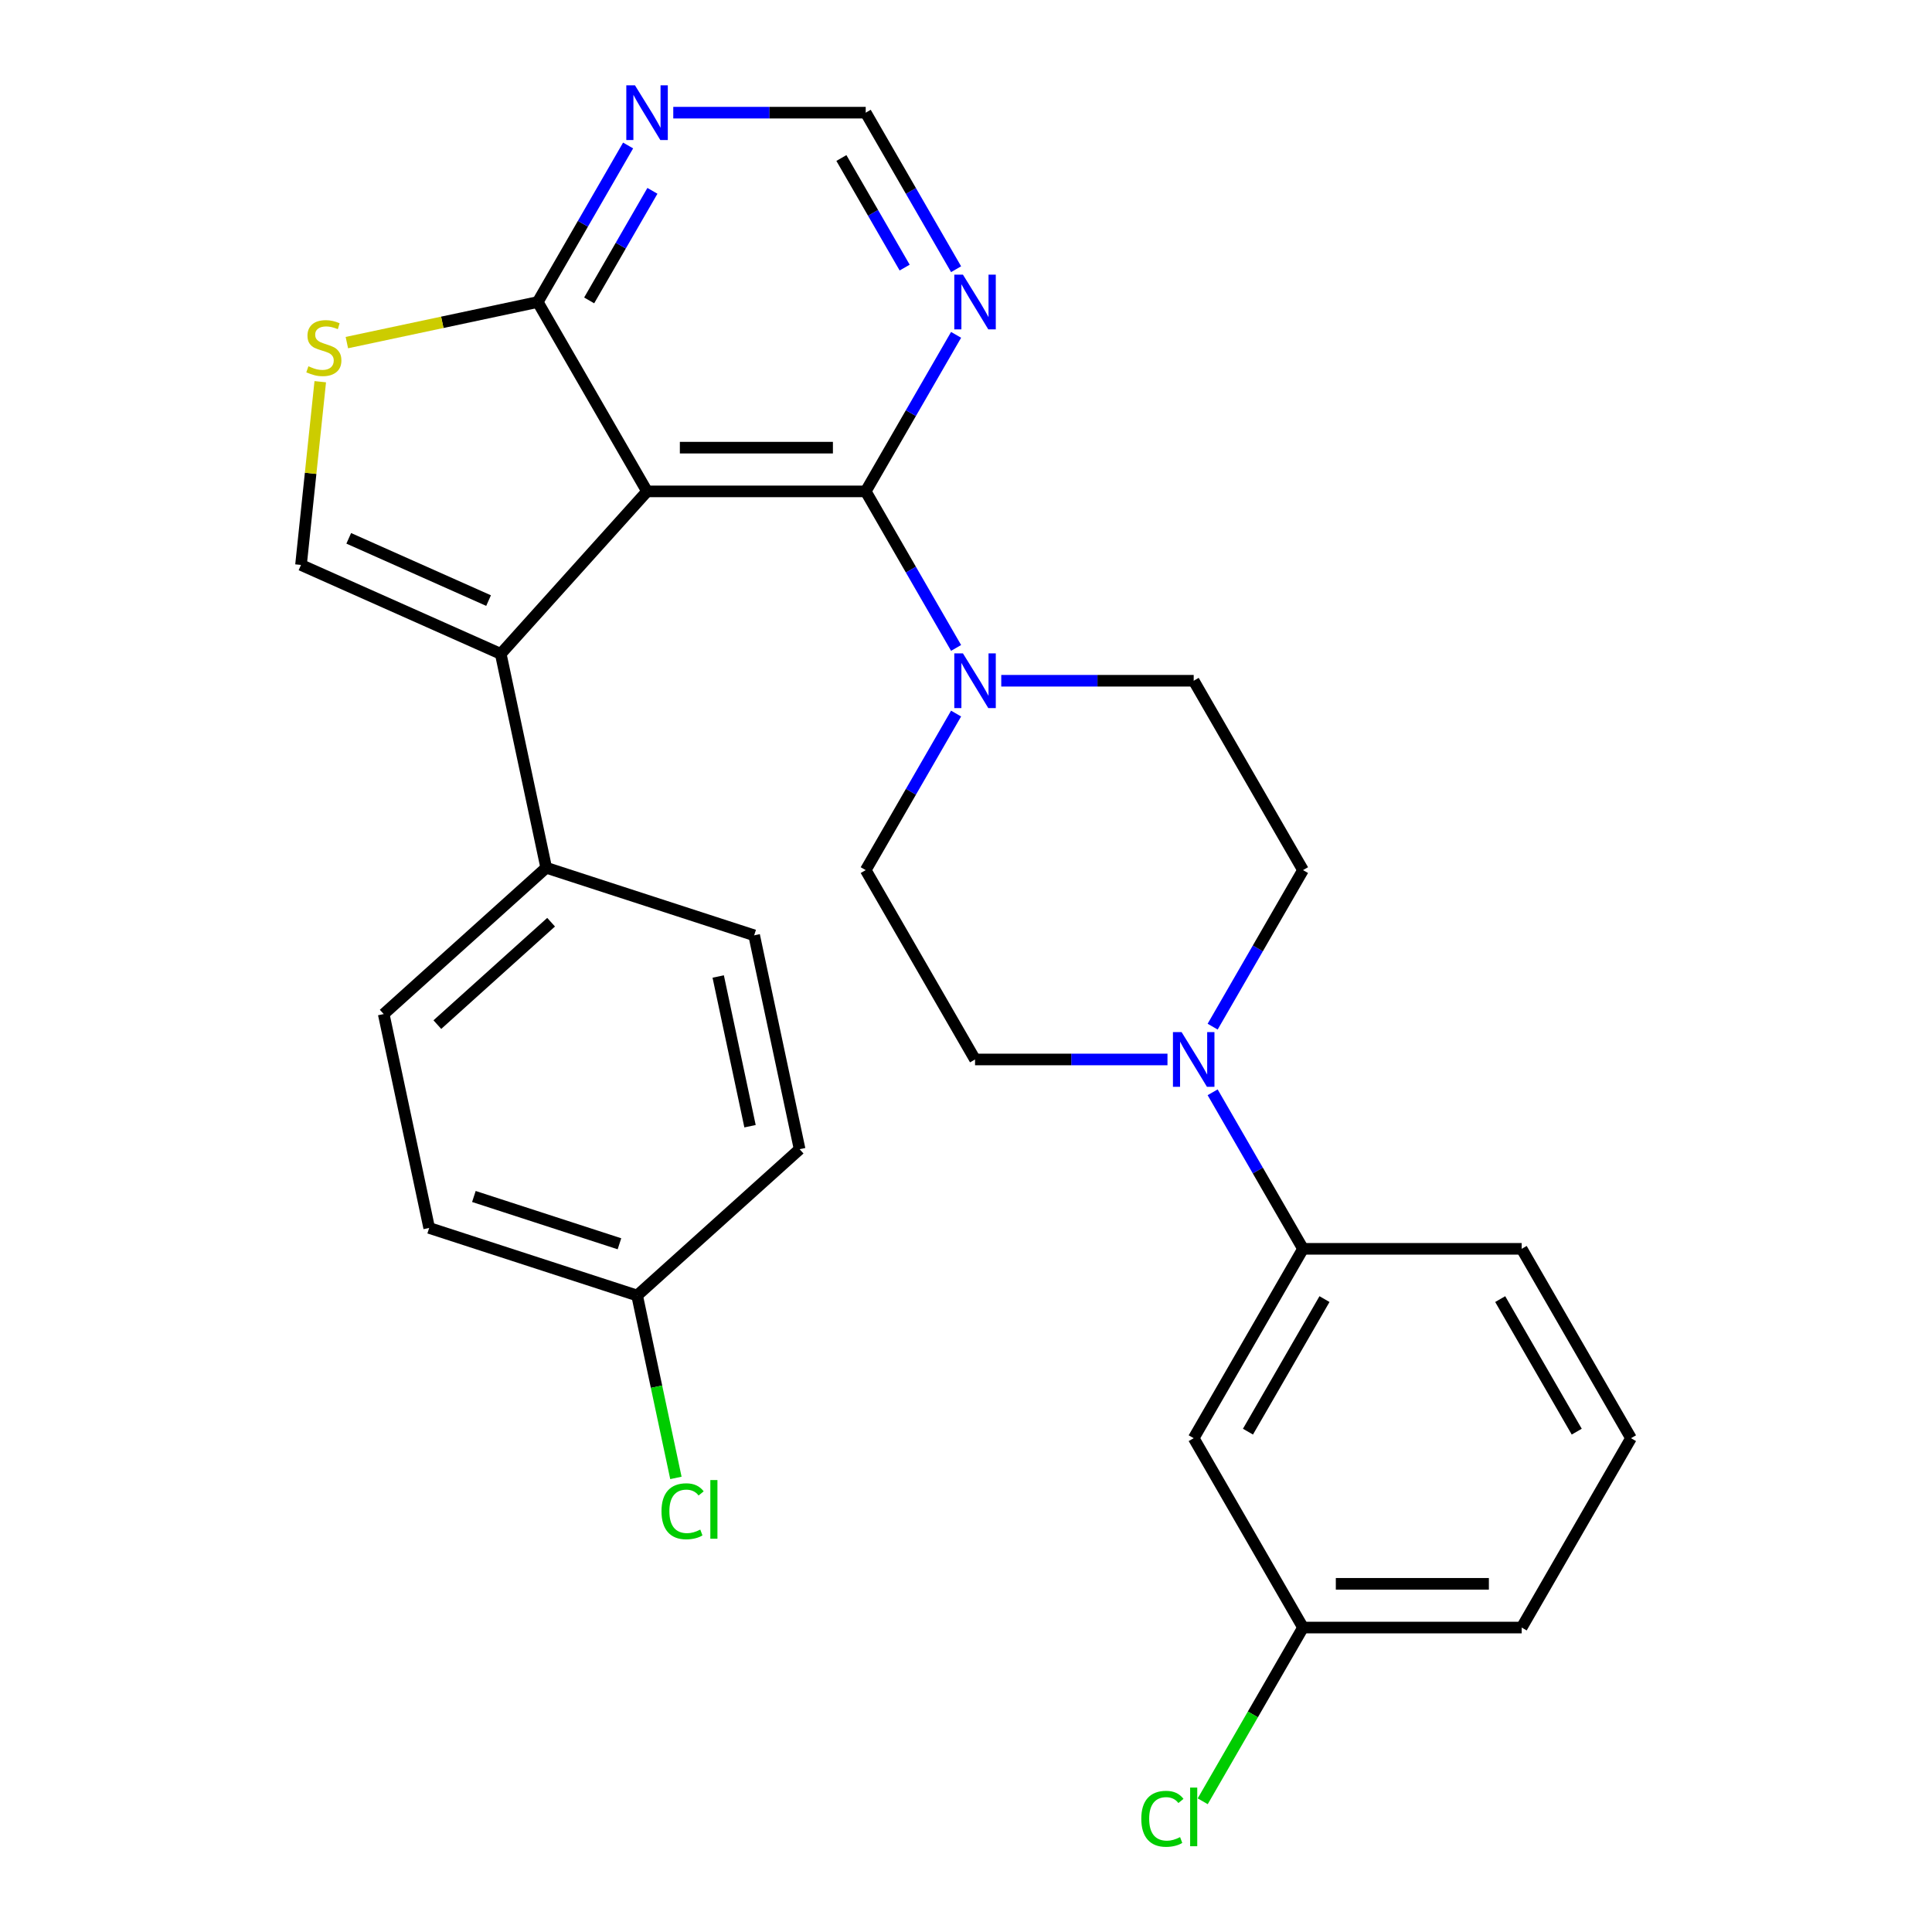 <?xml version='1.0' encoding='iso-8859-1'?>
<svg version='1.1' baseProfile='full'
              xmlns='http://www.w3.org/2000/svg'
                      xmlns:rdkit='http://www.rdkit.org/xml'
                      xmlns:xlink='http://www.w3.org/1999/xlink'
                  xml:space='preserve'
width='1000px' height='1000px' viewBox='0 0 1000 1000'>
<!-- END OF HEADER -->
<rect style='opacity:1.0;fill:#FFFFFF;stroke:none' width='1000' height='1000' x='0' y='0'> </rect>
<path class='bond-0' d='M 334.916,254.342 L 448.091,254.342' style='fill:none;fill-rule:evenodd;stroke:#000000;stroke-width:6px;stroke-linecap:butt;stroke-linejoin:miter;stroke-opacity:1' />
<path class='bond-0' d='M 351.892,231.707 L 431.115,231.707' style='fill:none;fill-rule:evenodd;stroke:#000000;stroke-width:6px;stroke-linecap:butt;stroke-linejoin:miter;stroke-opacity:1' />
<path class='bond-1' d='M 334.916,254.342 L 259.186,338.447' style='fill:none;fill-rule:evenodd;stroke:#000000;stroke-width:6px;stroke-linecap:butt;stroke-linejoin:miter;stroke-opacity:1' />
<path class='bond-2' d='M 334.916,254.342 L 278.328,156.329' style='fill:none;fill-rule:evenodd;stroke:#000000;stroke-width:6px;stroke-linecap:butt;stroke-linejoin:miter;stroke-opacity:1' />
<path class='bond-4' d='M 448.091,254.342 L 471.48,294.853' style='fill:none;fill-rule:evenodd;stroke:#000000;stroke-width:6px;stroke-linecap:butt;stroke-linejoin:miter;stroke-opacity:1' />
<path class='bond-4' d='M 471.48,294.853 L 494.87,335.365' style='fill:none;fill-rule:evenodd;stroke:#0000FF;stroke-width:6px;stroke-linecap:butt;stroke-linejoin:miter;stroke-opacity:1' />
<path class='bond-7' d='M 448.091,254.342 L 471.48,213.83' style='fill:none;fill-rule:evenodd;stroke:#000000;stroke-width:6px;stroke-linecap:butt;stroke-linejoin:miter;stroke-opacity:1' />
<path class='bond-7' d='M 471.48,213.83 L 494.87,173.318' style='fill:none;fill-rule:evenodd;stroke:#0000FF;stroke-width:6px;stroke-linecap:butt;stroke-linejoin:miter;stroke-opacity:1' />
<path class='bond-3' d='M 259.186,338.447 L 155.796,292.415' style='fill:none;fill-rule:evenodd;stroke:#000000;stroke-width:6px;stroke-linecap:butt;stroke-linejoin:miter;stroke-opacity:1' />
<path class='bond-3' d='M 252.884,310.864 L 180.511,278.641' style='fill:none;fill-rule:evenodd;stroke:#000000;stroke-width:6px;stroke-linecap:butt;stroke-linejoin:miter;stroke-opacity:1' />
<path class='bond-10' d='M 259.186,338.447 L 282.717,449.149' style='fill:none;fill-rule:evenodd;stroke:#000000;stroke-width:6px;stroke-linecap:butt;stroke-linejoin:miter;stroke-opacity:1' />
<path class='bond-5' d='M 278.328,156.329 L 228.932,166.828' style='fill:none;fill-rule:evenodd;stroke:#000000;stroke-width:6px;stroke-linecap:butt;stroke-linejoin:miter;stroke-opacity:1' />
<path class='bond-5' d='M 228.932,166.828 L 179.535,177.328' style='fill:none;fill-rule:evenodd;stroke:#CCCC00;stroke-width:6px;stroke-linecap:butt;stroke-linejoin:miter;stroke-opacity:1' />
<path class='bond-8' d='M 278.328,156.329 L 301.717,115.817' style='fill:none;fill-rule:evenodd;stroke:#000000;stroke-width:6px;stroke-linecap:butt;stroke-linejoin:miter;stroke-opacity:1' />
<path class='bond-8' d='M 301.717,115.817 L 325.107,75.306' style='fill:none;fill-rule:evenodd;stroke:#0000FF;stroke-width:6px;stroke-linecap:butt;stroke-linejoin:miter;stroke-opacity:1' />
<path class='bond-8' d='M 304.947,155.493 L 321.32,127.135' style='fill:none;fill-rule:evenodd;stroke:#000000;stroke-width:6px;stroke-linecap:butt;stroke-linejoin:miter;stroke-opacity:1' />
<path class='bond-8' d='M 321.32,127.135 L 337.692,98.777' style='fill:none;fill-rule:evenodd;stroke:#0000FF;stroke-width:6px;stroke-linecap:butt;stroke-linejoin:miter;stroke-opacity:1' />
<path class='bond-28' d='M 155.796,292.415 L 160.78,244.992' style='fill:none;fill-rule:evenodd;stroke:#000000;stroke-width:6px;stroke-linecap:butt;stroke-linejoin:miter;stroke-opacity:1' />
<path class='bond-28' d='M 160.78,244.992 L 165.764,197.569' style='fill:none;fill-rule:evenodd;stroke:#CCCC00;stroke-width:6px;stroke-linecap:butt;stroke-linejoin:miter;stroke-opacity:1' />
<path class='bond-13' d='M 494.87,369.344 L 471.48,409.855' style='fill:none;fill-rule:evenodd;stroke:#0000FF;stroke-width:6px;stroke-linecap:butt;stroke-linejoin:miter;stroke-opacity:1' />
<path class='bond-13' d='M 471.48,409.855 L 448.091,450.367' style='fill:none;fill-rule:evenodd;stroke:#000000;stroke-width:6px;stroke-linecap:butt;stroke-linejoin:miter;stroke-opacity:1' />
<path class='bond-14' d='M 518.248,352.354 L 568.051,352.354' style='fill:none;fill-rule:evenodd;stroke:#0000FF;stroke-width:6px;stroke-linecap:butt;stroke-linejoin:miter;stroke-opacity:1' />
<path class='bond-14' d='M 568.051,352.354 L 617.854,352.354' style='fill:none;fill-rule:evenodd;stroke:#000000;stroke-width:6px;stroke-linecap:butt;stroke-linejoin:miter;stroke-opacity:1' />
<path class='bond-6' d='M 627.663,531.39 L 651.052,490.879' style='fill:none;fill-rule:evenodd;stroke:#0000FF;stroke-width:6px;stroke-linecap:butt;stroke-linejoin:miter;stroke-opacity:1' />
<path class='bond-6' d='M 651.052,490.879 L 674.441,450.367' style='fill:none;fill-rule:evenodd;stroke:#000000;stroke-width:6px;stroke-linecap:butt;stroke-linejoin:miter;stroke-opacity:1' />
<path class='bond-9' d='M 627.663,565.369 L 651.052,605.881' style='fill:none;fill-rule:evenodd;stroke:#0000FF;stroke-width:6px;stroke-linecap:butt;stroke-linejoin:miter;stroke-opacity:1' />
<path class='bond-9' d='M 651.052,605.881 L 674.441,646.392' style='fill:none;fill-rule:evenodd;stroke:#000000;stroke-width:6px;stroke-linecap:butt;stroke-linejoin:miter;stroke-opacity:1' />
<path class='bond-31' d='M 604.284,548.38 L 554.481,548.38' style='fill:none;fill-rule:evenodd;stroke:#0000FF;stroke-width:6px;stroke-linecap:butt;stroke-linejoin:miter;stroke-opacity:1' />
<path class='bond-31' d='M 554.481,548.38 L 504.678,548.38' style='fill:none;fill-rule:evenodd;stroke:#000000;stroke-width:6px;stroke-linecap:butt;stroke-linejoin:miter;stroke-opacity:1' />
<path class='bond-29' d='M 494.87,139.34 L 471.48,98.828' style='fill:none;fill-rule:evenodd;stroke:#0000FF;stroke-width:6px;stroke-linecap:butt;stroke-linejoin:miter;stroke-opacity:1' />
<path class='bond-29' d='M 471.48,98.828 L 448.091,58.316' style='fill:none;fill-rule:evenodd;stroke:#000000;stroke-width:6px;stroke-linecap:butt;stroke-linejoin:miter;stroke-opacity:1' />
<path class='bond-29' d='M 468.25,138.504 L 451.878,110.145' style='fill:none;fill-rule:evenodd;stroke:#0000FF;stroke-width:6px;stroke-linecap:butt;stroke-linejoin:miter;stroke-opacity:1' />
<path class='bond-29' d='M 451.878,110.145 L 435.505,81.787' style='fill:none;fill-rule:evenodd;stroke:#000000;stroke-width:6px;stroke-linecap:butt;stroke-linejoin:miter;stroke-opacity:1' />
<path class='bond-11' d='M 348.485,58.316 L 398.288,58.316' style='fill:none;fill-rule:evenodd;stroke:#0000FF;stroke-width:6px;stroke-linecap:butt;stroke-linejoin:miter;stroke-opacity:1' />
<path class='bond-11' d='M 398.288,58.316 L 448.091,58.316' style='fill:none;fill-rule:evenodd;stroke:#000000;stroke-width:6px;stroke-linecap:butt;stroke-linejoin:miter;stroke-opacity:1' />
<path class='bond-12' d='M 674.441,646.392 L 617.854,744.405' style='fill:none;fill-rule:evenodd;stroke:#000000;stroke-width:6px;stroke-linecap:butt;stroke-linejoin:miter;stroke-opacity:1' />
<path class='bond-12' d='M 685.556,672.412 L 645.944,741.021' style='fill:none;fill-rule:evenodd;stroke:#000000;stroke-width:6px;stroke-linecap:butt;stroke-linejoin:miter;stroke-opacity:1' />
<path class='bond-25' d='M 674.441,646.392 L 787.617,646.392' style='fill:none;fill-rule:evenodd;stroke:#000000;stroke-width:6px;stroke-linecap:butt;stroke-linejoin:miter;stroke-opacity:1' />
<path class='bond-17' d='M 282.717,449.149 L 198.611,524.878' style='fill:none;fill-rule:evenodd;stroke:#000000;stroke-width:6px;stroke-linecap:butt;stroke-linejoin:miter;stroke-opacity:1' />
<path class='bond-17' d='M 285.247,477.33 L 226.373,530.34' style='fill:none;fill-rule:evenodd;stroke:#000000;stroke-width:6px;stroke-linecap:butt;stroke-linejoin:miter;stroke-opacity:1' />
<path class='bond-18' d='M 282.717,449.149 L 390.353,484.122' style='fill:none;fill-rule:evenodd;stroke:#000000;stroke-width:6px;stroke-linecap:butt;stroke-linejoin:miter;stroke-opacity:1' />
<path class='bond-19' d='M 617.854,744.405 L 674.441,842.418' style='fill:none;fill-rule:evenodd;stroke:#000000;stroke-width:6px;stroke-linecap:butt;stroke-linejoin:miter;stroke-opacity:1' />
<path class='bond-16' d='M 448.091,450.367 L 504.678,548.38' style='fill:none;fill-rule:evenodd;stroke:#000000;stroke-width:6px;stroke-linecap:butt;stroke-linejoin:miter;stroke-opacity:1' />
<path class='bond-15' d='M 617.854,352.354 L 674.441,450.367' style='fill:none;fill-rule:evenodd;stroke:#000000;stroke-width:6px;stroke-linecap:butt;stroke-linejoin:miter;stroke-opacity:1' />
<path class='bond-22' d='M 198.611,524.878 L 222.142,635.581' style='fill:none;fill-rule:evenodd;stroke:#000000;stroke-width:6px;stroke-linecap:butt;stroke-linejoin:miter;stroke-opacity:1' />
<path class='bond-21' d='M 390.353,484.122 L 413.883,594.825' style='fill:none;fill-rule:evenodd;stroke:#000000;stroke-width:6px;stroke-linecap:butt;stroke-linejoin:miter;stroke-opacity:1' />
<path class='bond-21' d='M 371.742,505.434 L 388.214,582.925' style='fill:none;fill-rule:evenodd;stroke:#000000;stroke-width:6px;stroke-linecap:butt;stroke-linejoin:miter;stroke-opacity:1' />
<path class='bond-23' d='M 674.441,842.418 L 648.482,887.38' style='fill:none;fill-rule:evenodd;stroke:#000000;stroke-width:6px;stroke-linecap:butt;stroke-linejoin:miter;stroke-opacity:1' />
<path class='bond-23' d='M 648.482,887.38 L 622.523,932.343' style='fill:none;fill-rule:evenodd;stroke:#00CC00;stroke-width:6px;stroke-linecap:butt;stroke-linejoin:miter;stroke-opacity:1' />
<path class='bond-32' d='M 674.441,842.418 L 787.617,842.418' style='fill:none;fill-rule:evenodd;stroke:#000000;stroke-width:6px;stroke-linecap:butt;stroke-linejoin:miter;stroke-opacity:1' />
<path class='bond-32' d='M 691.418,819.783 L 770.64,819.783' style='fill:none;fill-rule:evenodd;stroke:#000000;stroke-width:6px;stroke-linecap:butt;stroke-linejoin:miter;stroke-opacity:1' />
<path class='bond-20' d='M 329.778,670.554 L 413.883,594.825' style='fill:none;fill-rule:evenodd;stroke:#000000;stroke-width:6px;stroke-linecap:butt;stroke-linejoin:miter;stroke-opacity:1' />
<path class='bond-24' d='M 329.778,670.554 L 339.812,717.76' style='fill:none;fill-rule:evenodd;stroke:#000000;stroke-width:6px;stroke-linecap:butt;stroke-linejoin:miter;stroke-opacity:1' />
<path class='bond-24' d='M 339.812,717.76 L 349.846,764.966' style='fill:none;fill-rule:evenodd;stroke:#00CC00;stroke-width:6px;stroke-linecap:butt;stroke-linejoin:miter;stroke-opacity:1' />
<path class='bond-30' d='M 329.778,670.554 L 222.142,635.581' style='fill:none;fill-rule:evenodd;stroke:#000000;stroke-width:6px;stroke-linecap:butt;stroke-linejoin:miter;stroke-opacity:1' />
<path class='bond-30' d='M 320.627,643.78 L 245.282,619.299' style='fill:none;fill-rule:evenodd;stroke:#000000;stroke-width:6px;stroke-linecap:butt;stroke-linejoin:miter;stroke-opacity:1' />
<path class='bond-26' d='M 787.617,646.392 L 844.204,744.405' style='fill:none;fill-rule:evenodd;stroke:#000000;stroke-width:6px;stroke-linecap:butt;stroke-linejoin:miter;stroke-opacity:1' />
<path class='bond-26' d='M 776.502,672.412 L 816.114,741.021' style='fill:none;fill-rule:evenodd;stroke:#000000;stroke-width:6px;stroke-linecap:butt;stroke-linejoin:miter;stroke-opacity:1' />
<path class='bond-27' d='M 844.204,744.405 L 787.617,842.418' style='fill:none;fill-rule:evenodd;stroke:#000000;stroke-width:6px;stroke-linecap:butt;stroke-linejoin:miter;stroke-opacity:1' />
<path  class='atom-5' d='M 498.418 338.194
L 507.698 353.194
Q 508.618 354.674, 510.098 357.354
Q 511.578 360.034, 511.658 360.194
L 511.658 338.194
L 515.418 338.194
L 515.418 366.514
L 511.538 366.514
L 501.578 350.114
Q 500.418 348.194, 499.178 345.994
Q 497.978 343.794, 497.618 343.114
L 497.618 366.514
L 493.938 366.514
L 493.938 338.194
L 498.418 338.194
' fill='#0000FF'/>
<path  class='atom-6' d='M 159.626 189.579
Q 159.946 189.699, 161.266 190.259
Q 162.586 190.819, 164.026 191.179
Q 165.506 191.499, 166.946 191.499
Q 169.626 191.499, 171.186 190.219
Q 172.746 188.899, 172.746 186.619
Q 172.746 185.059, 171.946 184.099
Q 171.186 183.139, 169.986 182.619
Q 168.786 182.099, 166.786 181.499
Q 164.266 180.739, 162.746 180.019
Q 161.266 179.299, 160.186 177.779
Q 159.146 176.259, 159.146 173.699
Q 159.146 170.139, 161.546 167.939
Q 163.986 165.739, 168.786 165.739
Q 172.066 165.739, 175.786 167.299
L 174.866 170.379
Q 171.466 168.979, 168.906 168.979
Q 166.146 168.979, 164.626 170.139
Q 163.106 171.259, 163.146 173.219
Q 163.146 174.739, 163.906 175.659
Q 164.706 176.579, 165.826 177.099
Q 166.986 177.619, 168.906 178.219
Q 171.466 179.019, 172.986 179.819
Q 174.506 180.619, 175.586 182.259
Q 176.706 183.859, 176.706 186.619
Q 176.706 190.539, 174.066 192.659
Q 171.466 194.739, 167.106 194.739
Q 164.586 194.739, 162.666 194.179
Q 160.786 193.659, 158.546 192.739
L 159.626 189.579
' fill='#CCCC00'/>
<path  class='atom-7' d='M 611.594 534.22
L 620.874 549.22
Q 621.794 550.7, 623.274 553.38
Q 624.754 556.06, 624.834 556.22
L 624.834 534.22
L 628.594 534.22
L 628.594 562.54
L 624.714 562.54
L 614.754 546.14
Q 613.594 544.22, 612.354 542.02
Q 611.154 539.82, 610.794 539.14
L 610.794 562.54
L 607.114 562.54
L 607.114 534.22
L 611.594 534.22
' fill='#0000FF'/>
<path  class='atom-8' d='M 498.418 142.169
L 507.698 157.169
Q 508.618 158.649, 510.098 161.329
Q 511.578 164.009, 511.658 164.169
L 511.658 142.169
L 515.418 142.169
L 515.418 170.489
L 511.538 170.489
L 501.578 154.089
Q 500.418 152.169, 499.178 149.969
Q 497.978 147.769, 497.618 147.089
L 497.618 170.489
L 493.938 170.489
L 493.938 142.169
L 498.418 142.169
' fill='#0000FF'/>
<path  class='atom-9' d='M 328.656 44.156
L 337.936 59.156
Q 338.856 60.636, 340.336 63.316
Q 341.816 65.996, 341.896 66.156
L 341.896 44.156
L 345.656 44.156
L 345.656 72.476
L 341.776 72.476
L 331.816 56.076
Q 330.656 54.156, 329.416 51.956
Q 328.216 49.756, 327.856 49.076
L 327.856 72.476
L 324.176 72.476
L 324.176 44.156
L 328.656 44.156
' fill='#0000FF'/>
<path  class='atom-24' d='M 590.734 941.41
Q 590.734 934.37, 594.014 930.69
Q 597.334 926.97, 603.614 926.97
Q 609.454 926.97, 612.574 931.09
L 609.934 933.25
Q 607.654 930.25, 603.614 930.25
Q 599.334 930.25, 597.054 933.13
Q 594.814 935.97, 594.814 941.41
Q 594.814 947.01, 597.134 949.89
Q 599.494 952.77, 604.054 952.77
Q 607.174 952.77, 610.814 950.89
L 611.934 953.89
Q 610.454 954.85, 608.214 955.41
Q 605.974 955.97, 603.494 955.97
Q 597.334 955.97, 594.014 952.21
Q 590.734 948.45, 590.734 941.41
' fill='#00CC00'/>
<path  class='atom-24' d='M 616.014 925.25
L 619.694 925.25
L 619.694 955.61
L 616.014 955.61
L 616.014 925.25
' fill='#00CC00'/>
<path  class='atom-25' d='M 342.388 782.236
Q 342.388 775.196, 345.668 771.516
Q 348.988 767.796, 355.268 767.796
Q 361.108 767.796, 364.228 771.916
L 361.588 774.076
Q 359.308 771.076, 355.268 771.076
Q 350.988 771.076, 348.708 773.956
Q 346.468 776.796, 346.468 782.236
Q 346.468 787.836, 348.788 790.716
Q 351.148 793.596, 355.708 793.596
Q 358.828 793.596, 362.468 791.716
L 363.588 794.716
Q 362.108 795.676, 359.868 796.236
Q 357.628 796.796, 355.148 796.796
Q 348.988 796.796, 345.668 793.036
Q 342.388 789.276, 342.388 782.236
' fill='#00CC00'/>
<path  class='atom-25' d='M 367.668 766.076
L 371.348 766.076
L 371.348 796.436
L 367.668 796.436
L 367.668 766.076
' fill='#00CC00'/>
</svg>
